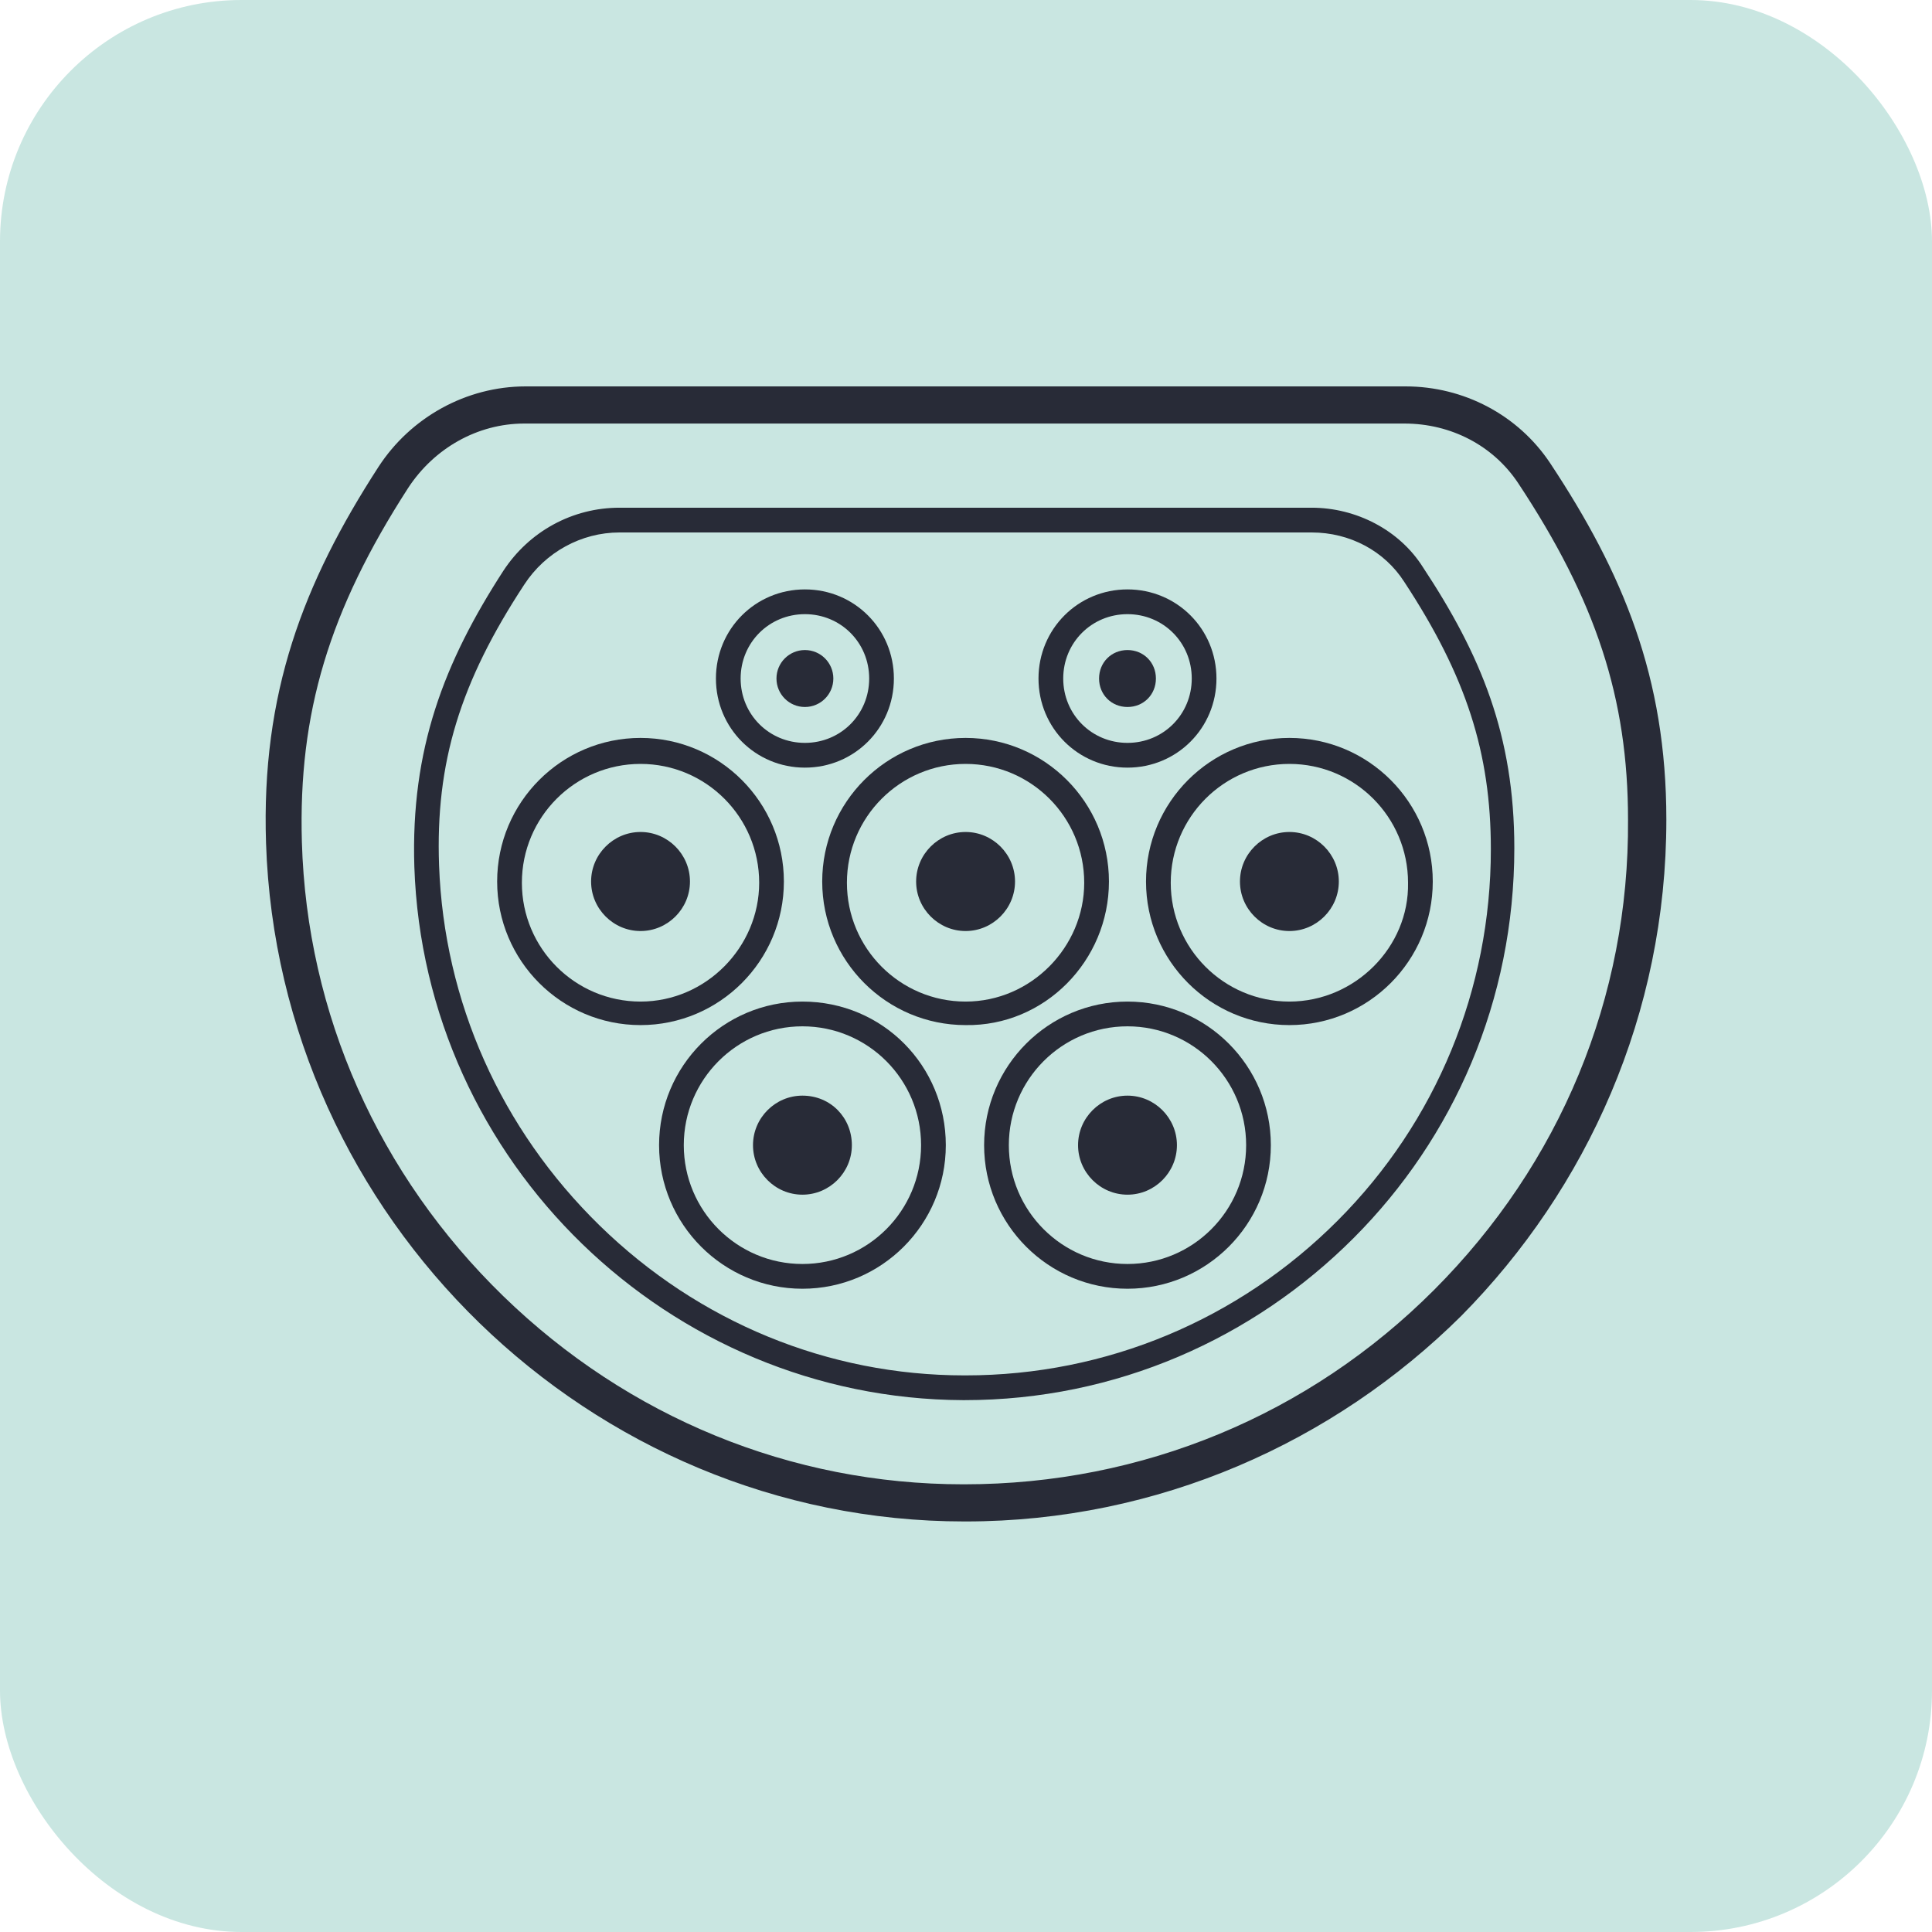 <?xml version="1.0" encoding="UTF-8"?> <svg xmlns="http://www.w3.org/2000/svg" width="80" height="80" viewBox="0 0 80 80" fill="none"> <rect width="80" height="80" rx="10" fill="#C9E6E1"></rect> <path d="M33.33 29.275C33.98 29.275 34.507 28.747 34.507 28.096C34.507 27.445 33.98 26.917 33.33 26.917C32.679 26.917 32.152 27.445 32.152 28.096C32.152 28.747 32.679 29.275 33.33 29.275Z" fill="#282B37"></path> <path d="M33.33 31.786C35.377 31.786 37.014 30.146 37.014 28.096C37.014 26.046 35.377 24.406 33.33 24.406C31.282 24.406 29.645 26.046 29.645 28.096C29.645 30.146 31.282 31.786 33.33 31.786ZM33.33 25.431C34.814 25.431 35.991 26.61 35.991 28.096C35.991 29.582 34.814 30.761 33.33 30.761C31.845 30.761 30.668 29.582 30.668 28.096C30.668 26.61 31.845 25.431 33.33 25.431Z" fill="#282B37"></path> <path d="M46.687 29.275C47.352 29.275 47.864 28.762 47.864 28.096C47.864 27.43 47.352 26.917 46.687 26.917C46.021 26.917 45.51 27.43 45.51 28.096C45.51 28.762 46.021 29.275 46.687 29.275Z" fill="#282B37"></path> <path d="M46.687 31.786C48.734 31.786 50.371 30.146 50.371 28.096C50.371 26.046 48.734 24.406 46.687 24.406C44.64 24.406 43.002 26.046 43.002 28.096C43.002 30.146 44.64 31.786 46.687 31.786ZM46.687 25.431C48.171 25.431 49.348 26.61 49.348 28.096C49.348 29.582 48.171 30.761 46.687 30.761C45.203 30.761 44.026 29.582 44.026 28.096C44.026 26.61 45.203 25.431 46.687 25.431Z" fill="#282B37"></path> <path d="M33.227 45.368C32.101 45.368 31.18 46.291 31.18 47.419C31.18 48.546 32.101 49.469 33.227 49.469C34.353 49.469 35.274 48.546 35.274 47.419C35.274 46.291 34.404 45.368 33.227 45.368Z" fill="#282B37"></path> <path d="M33.227 41.473C29.952 41.473 27.291 44.138 27.291 47.419C27.291 50.699 29.952 53.364 33.227 53.364C36.502 53.364 39.164 50.699 39.164 47.419C39.164 44.138 36.554 41.473 33.227 41.473ZM33.227 52.339C30.515 52.339 28.314 50.135 28.314 47.419C28.314 44.702 30.515 42.498 33.227 42.498C35.94 42.498 38.14 44.702 38.14 47.419C38.14 50.135 35.94 52.339 33.227 52.339Z" fill="#282B37"></path> <path d="M46.687 45.368C45.561 45.368 44.64 46.291 44.64 47.419C44.64 48.546 45.561 49.469 46.687 49.469C47.813 49.469 48.734 48.546 48.734 47.419C48.734 46.291 47.813 45.368 46.687 45.368Z" fill="#282B37"></path> <path d="M46.687 41.473C43.411 41.473 40.75 44.138 40.75 47.419C40.75 50.699 43.411 53.364 46.687 53.364C49.962 53.364 52.623 50.699 52.623 47.419C52.623 44.138 49.962 41.473 46.687 41.473ZM46.687 52.339C43.974 52.339 41.774 50.135 41.774 47.419C41.774 44.702 43.974 42.498 46.687 42.498C49.399 42.498 51.6 44.702 51.6 47.419C51.6 50.135 49.399 52.339 46.687 52.339Z" fill="#282B37"></path> <path d="M26.523 34.451C25.397 34.451 24.476 35.374 24.476 36.502C24.476 37.629 25.397 38.552 26.523 38.552C27.649 38.552 28.57 37.629 28.57 36.502C28.57 35.374 27.649 34.451 26.523 34.451Z" fill="#282B37"></path> <path d="M32.459 36.502C32.459 33.221 29.798 30.556 26.523 30.556C23.247 30.556 20.586 33.221 20.586 36.502C20.586 39.782 23.247 42.447 26.523 42.447C29.798 42.447 32.459 39.782 32.459 36.502ZM26.523 41.473C23.811 41.473 21.61 39.269 21.61 36.553C21.61 33.836 23.811 31.632 26.523 31.632C29.235 31.632 31.436 33.836 31.436 36.553C31.436 39.218 29.235 41.473 26.523 41.473Z" fill="#282B37"></path> <path d="M39.983 34.451C38.857 34.451 37.935 35.374 37.935 36.502C37.935 37.629 38.857 38.552 39.983 38.552C41.108 38.552 42.03 37.629 42.03 36.502C42.03 35.374 41.108 34.451 39.983 34.451Z" fill="#282B37"></path> <path d="M45.919 36.502C45.919 33.221 43.258 30.556 39.983 30.556C36.707 30.556 34.046 33.221 34.046 36.502C34.046 39.782 36.707 42.447 39.983 42.447C43.258 42.498 45.919 39.782 45.919 36.502ZM39.983 41.473C37.27 41.473 35.069 39.269 35.069 36.553C35.069 33.836 37.27 31.632 39.983 31.632C42.695 31.632 44.895 33.836 44.895 36.553C44.895 39.218 42.695 41.473 39.983 41.473Z" fill="#282B37"></path> <path d="M53.391 34.451C52.265 34.451 51.344 35.374 51.344 36.502C51.344 37.629 52.265 38.552 53.391 38.552C54.517 38.552 55.438 37.629 55.438 36.502C55.438 35.374 54.517 34.451 53.391 34.451Z" fill="#282B37"></path> <path d="M53.391 30.556C50.116 30.556 47.454 33.221 47.454 36.502C47.454 39.782 50.116 42.447 53.391 42.447C56.666 42.447 59.328 39.782 59.328 36.502C59.328 33.221 56.666 30.556 53.391 30.556ZM53.391 41.473C50.678 41.473 48.478 39.269 48.478 36.553C48.478 33.836 50.678 31.632 53.391 31.632C56.103 31.632 58.304 33.836 58.304 36.553C58.355 39.218 56.103 41.473 53.391 41.473Z" fill="#282B37"></path> <path d="M64.189 19.178C62.859 17.179 60.607 16 58.202 16H21.764C19.307 16 17.004 17.281 15.673 19.331C12.552 24.149 10.812 28.711 11.016 34.913C11.528 50.443 24.425 63 39.931 63H39.983C47.966 63 55.233 59.72 60.505 54.492C65.725 49.213 69 41.986 69 33.939C69 28.045 67.209 23.739 64.189 19.178ZM59.379 53.416C54.21 58.592 47.301 61.462 39.931 61.462H39.88C32.767 61.462 26.011 58.695 20.842 53.672C15.673 48.649 12.705 41.986 12.5 34.861C12.347 29.531 13.626 25.277 16.902 20.203C17.976 18.563 19.767 17.538 21.712 17.538H58.15C60.095 17.538 61.835 18.46 62.859 19.998C66.083 24.867 67.413 28.916 67.413 33.939C67.465 41.319 64.599 48.188 59.379 53.416Z" fill="#282B37"></path> <path d="M54.312 21.023H25.653C23.708 21.023 21.917 21.997 20.842 23.637C18.386 27.43 17.004 31.017 17.157 35.886C17.567 48.136 27.7 57.926 39.88 57.977H39.931C46.226 57.977 51.907 55.414 56.052 51.263C60.197 47.111 62.705 41.422 62.705 35.118C62.705 30.454 61.323 27.122 58.918 23.483C57.946 21.945 56.154 21.023 54.312 21.023ZM55.387 50.545C51.293 54.645 45.817 56.952 39.983 56.952H39.931C34.302 56.952 28.928 54.748 24.834 50.75C20.74 46.752 18.386 41.473 18.181 35.835C18.027 31.581 19.051 28.25 21.712 24.201C22.582 22.868 24.066 22.048 25.653 22.048H54.312C55.899 22.048 57.332 22.817 58.15 24.098C60.709 27.993 61.733 31.171 61.733 35.169C61.733 40.961 59.481 46.445 55.387 50.545Z" fill="#282B37"></path> </svg> 